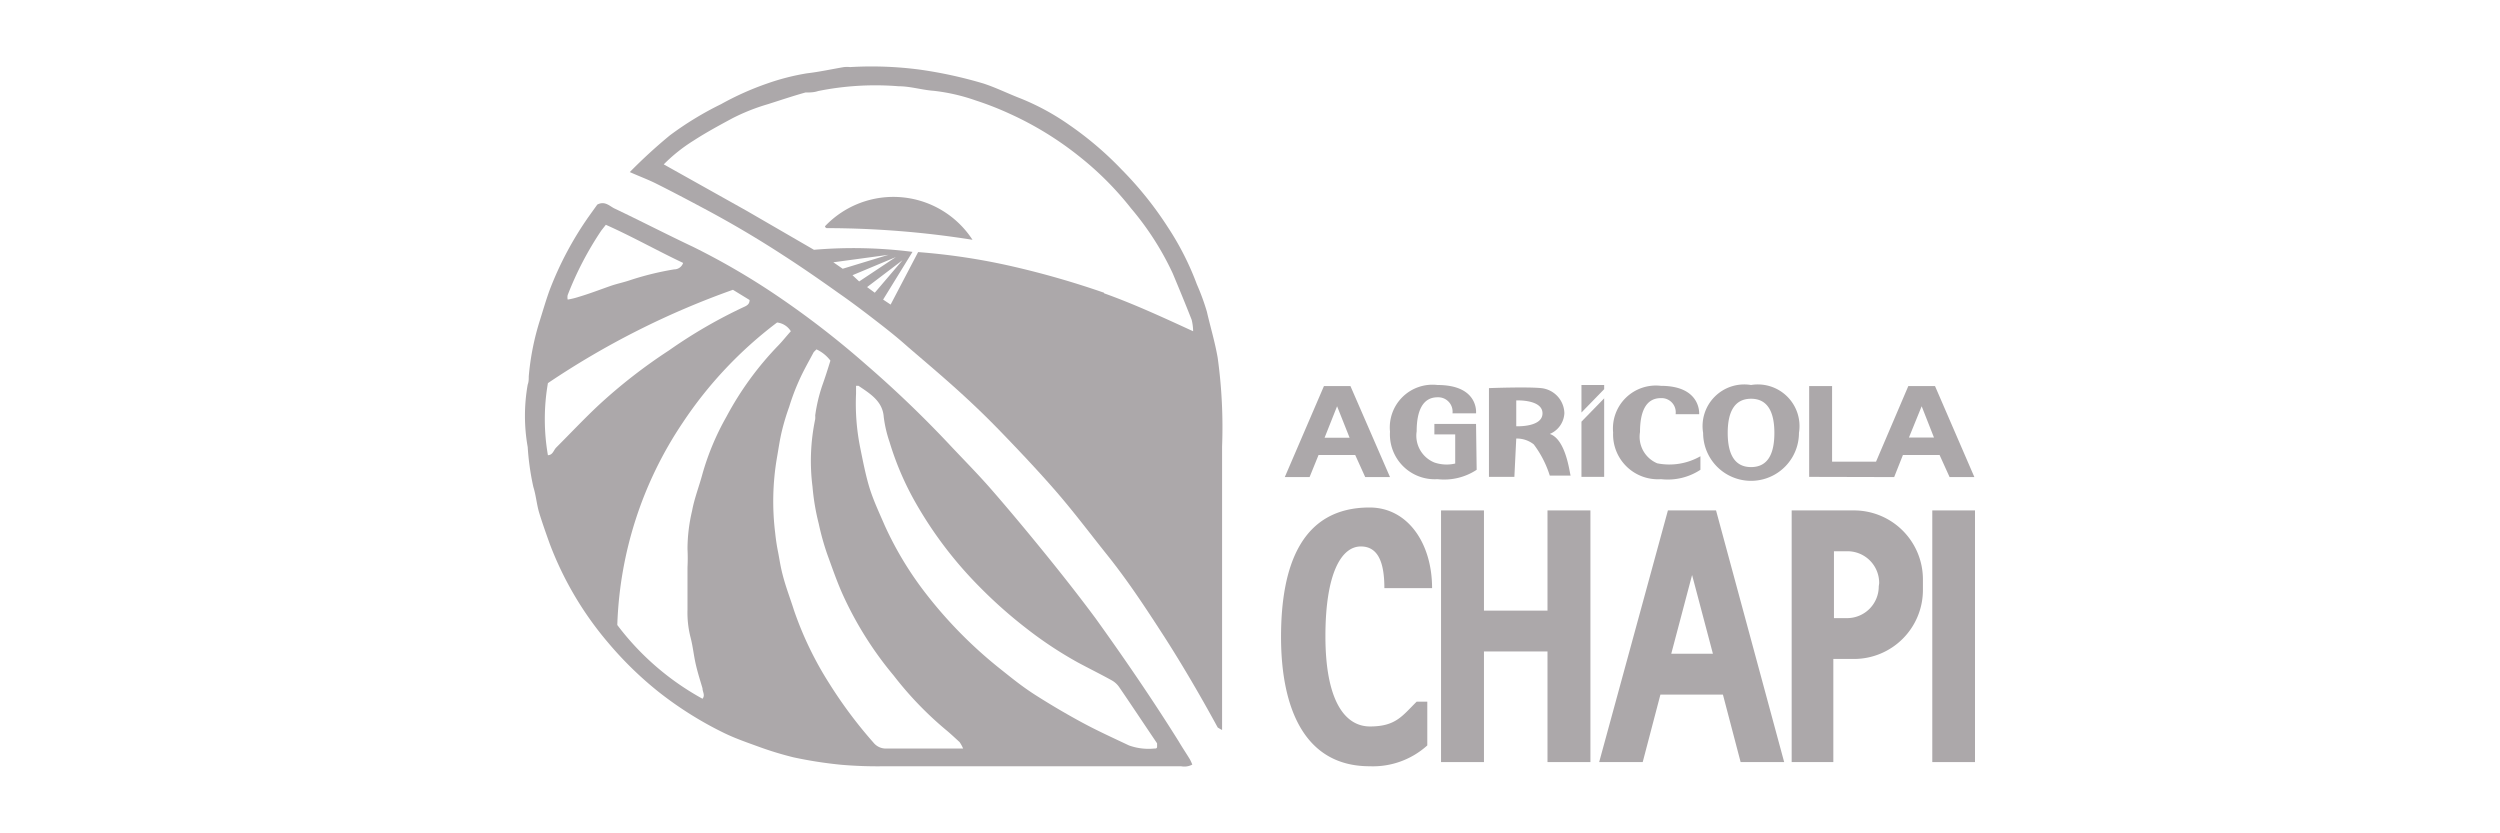 <svg xmlns="http://www.w3.org/2000/svg" viewBox="0 0 120 40"><defs><style>.cls-1{fill:#aca8aa;}</style></defs><g id="Capa_1" data-name="Capa 1"><path class="cls-1" d="M56.58,35.59c-1.25-2-2.62-4-4-5.92-.78-1.05-1.59-2.08-2.41-3.09s-1.7-2.07-2.58-3.08c-.67-.77-1.4-1.5-2.1-2.25a53.31,53.31,0,0,0-3.92-3.75,42.84,42.84,0,0,0-4.28-3.31,34.29,34.29,0,0,0-4-2.33C32,11.25,30.74,10.6,29.48,10c-.22-.11-.45-.37-.81-.18l-.38.53a16.21,16.21,0,0,0-1.91,3.58c-.17.47-.31.95-.46,1.43a12.4,12.4,0,0,0-.54,2.71c0,.13,0,.26-.05.39a8.57,8.57,0,0,0,0,3,12.37,12.37,0,0,0,.27,1.91c.13.41.16.84.28,1.24s.33,1,.51,1.5a16.08,16.08,0,0,0,2.81,4.75A17.07,17.07,0,0,0,31.6,33.2a17.31,17.31,0,0,0,3.19,2c.52.25,1.07.44,1.62.64a16.09,16.09,0,0,0,1.67.51,20.16,20.16,0,0,0,2.31.36,20.35,20.35,0,0,0,2.07.07H56.69a.81.81,0,0,0,.54-.08,2.06,2.06,0,0,0-.12-.26C56.94,36.16,56.75,35.88,56.58,35.59ZM28.86,11.07l.22-.28c1.26.56,2.46,1.24,3.71,1.83a.45.45,0,0,1-.43.31,14,14,0,0,0-2.12.52c-.29.1-.59.16-.89.26-.52.18-1,.37-1.57.54a3.74,3.74,0,0,1-.53.13.48.48,0,0,1,0-.22A15.77,15.77,0,0,1,28.86,11.07Zm-.16,8.41c-.69.65-1.33,1.33-2,2-.13.13-.16.36-.4.37a10.11,10.11,0,0,1,0-3.46,39.58,39.58,0,0,1,8.88-4.48l.8.49c0,.18-.1.25-.22.31a23.7,23.7,0,0,0-3.65,2.11A25.5,25.5,0,0,0,28.7,19.48Zm6.17.52a12.43,12.43,0,0,0-1.15,2.74c-.16.6-.39,1.18-.5,1.78A8,8,0,0,0,33,26.35a8.77,8.77,0,0,1,0,.88c0,.39,0,.79,0,1.19s0,.56,0,.83a4.81,4.81,0,0,0,.15,1.36c.11.42.15.86.25,1.29s.21.76.32,1.14c0,.17.14.33,0,.5A12.87,12.87,0,0,1,29.63,30a18.47,18.47,0,0,1,3.14-9.71,19.59,19.59,0,0,1,4.53-4.81.89.89,0,0,1,.66.42c-.2.22-.38.45-.58.66A15.17,15.17,0,0,0,34.87,20ZM45,35.93H42.55a.76.76,0,0,1-.62-.28,21.57,21.57,0,0,1-2.11-2.82,16.52,16.52,0,0,1-1.71-3.54c-.16-.51-.35-1-.5-1.54s-.18-.83-.26-1.24a9.27,9.27,0,0,1-.14-.92,12.42,12.42,0,0,1,.08-3.6c.08-.45.14-.9.25-1.34a11.1,11.1,0,0,1,.34-1.12,10.69,10.69,0,0,1,.46-1.23c.21-.48.47-.93.72-1.4,0,0,.08-.08.13-.13a1.78,1.78,0,0,1,.67.54c-.13.42-.25.8-.39,1.19a7.74,7.74,0,0,0-.34,1.44,1.1,1.1,0,0,1,0,.18A9.8,9.8,0,0,0,39,23.36a11,11,0,0,0,.3,1.78,12.3,12.3,0,0,0,.41,1.47c.23.63.45,1.27.72,1.88a17,17,0,0,0,2.47,3.94,16.62,16.62,0,0,0,2.5,2.6c.23.19.44.39.66.59a1.72,1.72,0,0,1,.17.31Zm10.4,0a2.77,2.77,0,0,1-1.21-.15c-.76-.36-1.51-.7-2.25-1.1s-1.47-.83-2.18-1.28-1.19-.85-1.77-1.31a21.19,21.19,0,0,1-3.68-3.77,16.37,16.37,0,0,1-1.84-3.09c-.25-.58-.52-1.15-.71-1.74s-.33-1.31-.47-2a10.7,10.7,0,0,1-.2-2.59c0-.12,0-.25,0-.38l.12,0c.56.38,1.16.74,1.21,1.5a6,6,0,0,0,.28,1.2,14.12,14.12,0,0,0,1.3,3,19.21,19.21,0,0,0,3,3.93,22.19,22.19,0,0,0,2.25,2,18.84,18.84,0,0,0,2.49,1.65c.54.29,1.09.56,1.63.86a1.06,1.06,0,0,1,.35.32c.61.89,1.21,1.8,1.82,2.7,0,0,0,.08,0,.16S55.49,35.93,55.42,35.93Z"/><path class="cls-1" d="M58.45,17.18c-.13-.76-.35-1.48-.52-2.22a10.86,10.86,0,0,0-.48-1.31,13.58,13.58,0,0,0-1.39-2.74,17,17,0,0,0-2.23-2.78A16.11,16.11,0,0,0,51.33,6,11.64,11.64,0,0,0,49,4.73c-.6-.23-1.18-.52-1.79-.72a21,21,0,0,0-3-.66,17.59,17.59,0,0,0-3.4-.13,1.54,1.54,0,0,0-.3,0c-.59.1-1.18.23-1.78.3a11.15,11.15,0,0,0-1.91.49A13.9,13.9,0,0,0,34.61,5,15.5,15.5,0,0,0,32.15,6.5a24.82,24.82,0,0,0-1.92,1.76c.45.2.88.36,1.26.55.74.37,1.48.76,2.21,1.15q2,1.06,3.89,2.29c.9.58,1.78,1.19,2.65,1.81.65.45,1.28.93,1.9,1.41s1,.79,1.46,1.2c.91.78,1.81,1.54,2.69,2.35s1.44,1.38,2.13,2.1,1.64,1.73,2.41,2.63,1.51,1.88,2.26,2.82c1,1.24,1.87,2.56,2.73,3.89s1.81,2.95,2.63,4.46c0,0,.11.07.21.12,0-.16,0-.27,0-.39,0-4.4,0-8.8,0-13.21A24.35,24.35,0,0,0,58.45,17.18ZM40,12.59l2.65-.36-2.2.67Zm.92.62L43,12.34l-1.76,1.17Zm1.07.84-.37-.27,1.7-1.29Zm11,0a42,42,0,0,0-4.38-1.26,30.75,30.75,0,0,0-4.54-.69l-1.32,2.52-.36-.24,1.41-2.29a22.32,22.32,0,0,0-4.73-.1l-3.21-1.86-4-2.24a7.87,7.87,0,0,1,1.43-1.14c.6-.39,1.23-.73,1.86-1.07A9.75,9.75,0,0,1,36.86,5c.6-.19,1.19-.39,1.8-.56.19,0,.41,0,.61-.07a13.89,13.89,0,0,1,3.86-.23c.57,0,1.13.18,1.7.22a9.17,9.17,0,0,1,2,.46,15,15,0,0,1,1.68.66,15.73,15.73,0,0,1,3.26,2A15,15,0,0,1,54.29,10a13.84,13.84,0,0,1,2,3.12c.31.74.62,1.49.91,2.23a2.39,2.39,0,0,1,.07.55C55.77,15.21,54.4,14.58,53,14.08Z"/><path class="cls-1" d="M39.6,10.86c0,.05.06.09.08.09a45,45,0,0,1,7,.56h0l0,0s0,0,0,0A4.53,4.53,0,0,0,39.6,10.86Z"/><path class="cls-1" d="M72.78,21.05a1.31,1.31,0,0,1,.84.28,4.94,4.94,0,0,1,.77,1.5h1c-.05-.13-.22-1.74-1-2a1.14,1.14,0,0,0,.7-1,1.24,1.24,0,0,0-1.11-1.2c-.7-.07-2.51,0-2.51,0v4.26h1.22Zm0-1.83s1.26-.06,1.26.62-1.26.62-1.26.62Z"/><rect class="cls-1" x="92.75" y="24.5" width="2.05" height="12.08"/><polygon class="cls-1" points="74.28 29.31 71.23 29.31 71.23 24.5 69.17 24.5 69.17 36.58 71.23 36.58 71.23 31.27 74.28 31.27 74.28 36.58 76.34 36.58 76.34 24.5 74.28 24.5 74.28 29.31"/><path class="cls-1" d="M80.06,24.5l-3.3,12.08h2.09l.85-3.24h3l.85,3.24h2.09L82.37,24.5Zm.16,6.88,1-3.78,1,3.78Z"/><path class="cls-1" d="M89,24.5H86V36.58h2V31.63h1a3.31,3.31,0,0,0,3.3-3.31v-.51A3.31,3.31,0,0,0,89,24.5Zm1.18,3.65a1.52,1.52,0,0,1-1.52,1.52h-.63V26.46h.63A1.52,1.52,0,0,1,90.2,28Z"/><path class="cls-1" d="M65.32,26.23c.81,0,1.13.73,1.13,2h2.29c0-2.17-1.18-3.87-3-3.87-3.26,0-4.25,2.78-4.25,6.21s1.13,6.21,4.25,6.21a3.89,3.89,0,0,0,2.77-1v-2.1H68c-.69.68-1,1.19-2.24,1.19s-2.14-1.3-2.14-4.33S64.39,26.23,65.32,26.23Z"/><path class="cls-1" d="M90.92,22.9l.42-1.06H93.1l.48,1.06h1.19l-1.89-4.37H91.6l-1.55,3.63H87.94V18.53h-1.1v4.36Zm1.32-3.4L92.83,21h-1.2Z"/><path class="cls-1" d="M63.29,21.84h1.76l.48,1.06h1.19l-1.9-4.37H63.55L61.67,22.9h1.19Zm.89-2.34.6,1.51h-1.2Z"/><path class="cls-1" d="M79.73,23a2.85,2.85,0,0,0,1.89-.45v-.65a3,3,0,0,1-2.07.34,1.38,1.38,0,0,1-.83-1.5c0-.94.26-1.63,1-1.63a.68.68,0,0,1,.71.77h1.13s.11-1.36-1.84-1.36a2.06,2.06,0,0,0-2.29,2.24A2.15,2.15,0,0,0,79.73,23Z"/><path class="cls-1" d="M70.85,20.35h-2v.5h1v1.4a1.82,1.82,0,0,1-1-.05A1.39,1.39,0,0,1,68,20.7c0-.94.27-1.63,1-1.63a.69.69,0,0,1,.72.77h1.13S71,18.48,69,18.48a2.05,2.05,0,0,0-2.28,2.24A2.15,2.15,0,0,0,69,23a2.83,2.83,0,0,0,1.88-.45Z"/><polygon class="cls-1" points="77 19.12 75.91 20.24 75.91 22.89 77 22.89 77 19.12"/><polygon class="cls-1" points="77 18.48 75.91 18.48 75.91 19.8 77 18.68 77 18.48"/><path class="cls-1" d="M84.05,18.48a2,2,0,0,0-2.3,2.3,2.3,2.3,0,1,0,4.6,0A2,2,0,0,0,84.05,18.48Zm0,3.94c-.8,0-1.12-.64-1.12-1.64s.32-1.64,1.12-1.64,1.12.64,1.12,1.64S84.86,22.42,84.05,22.42Z"/></g></svg>